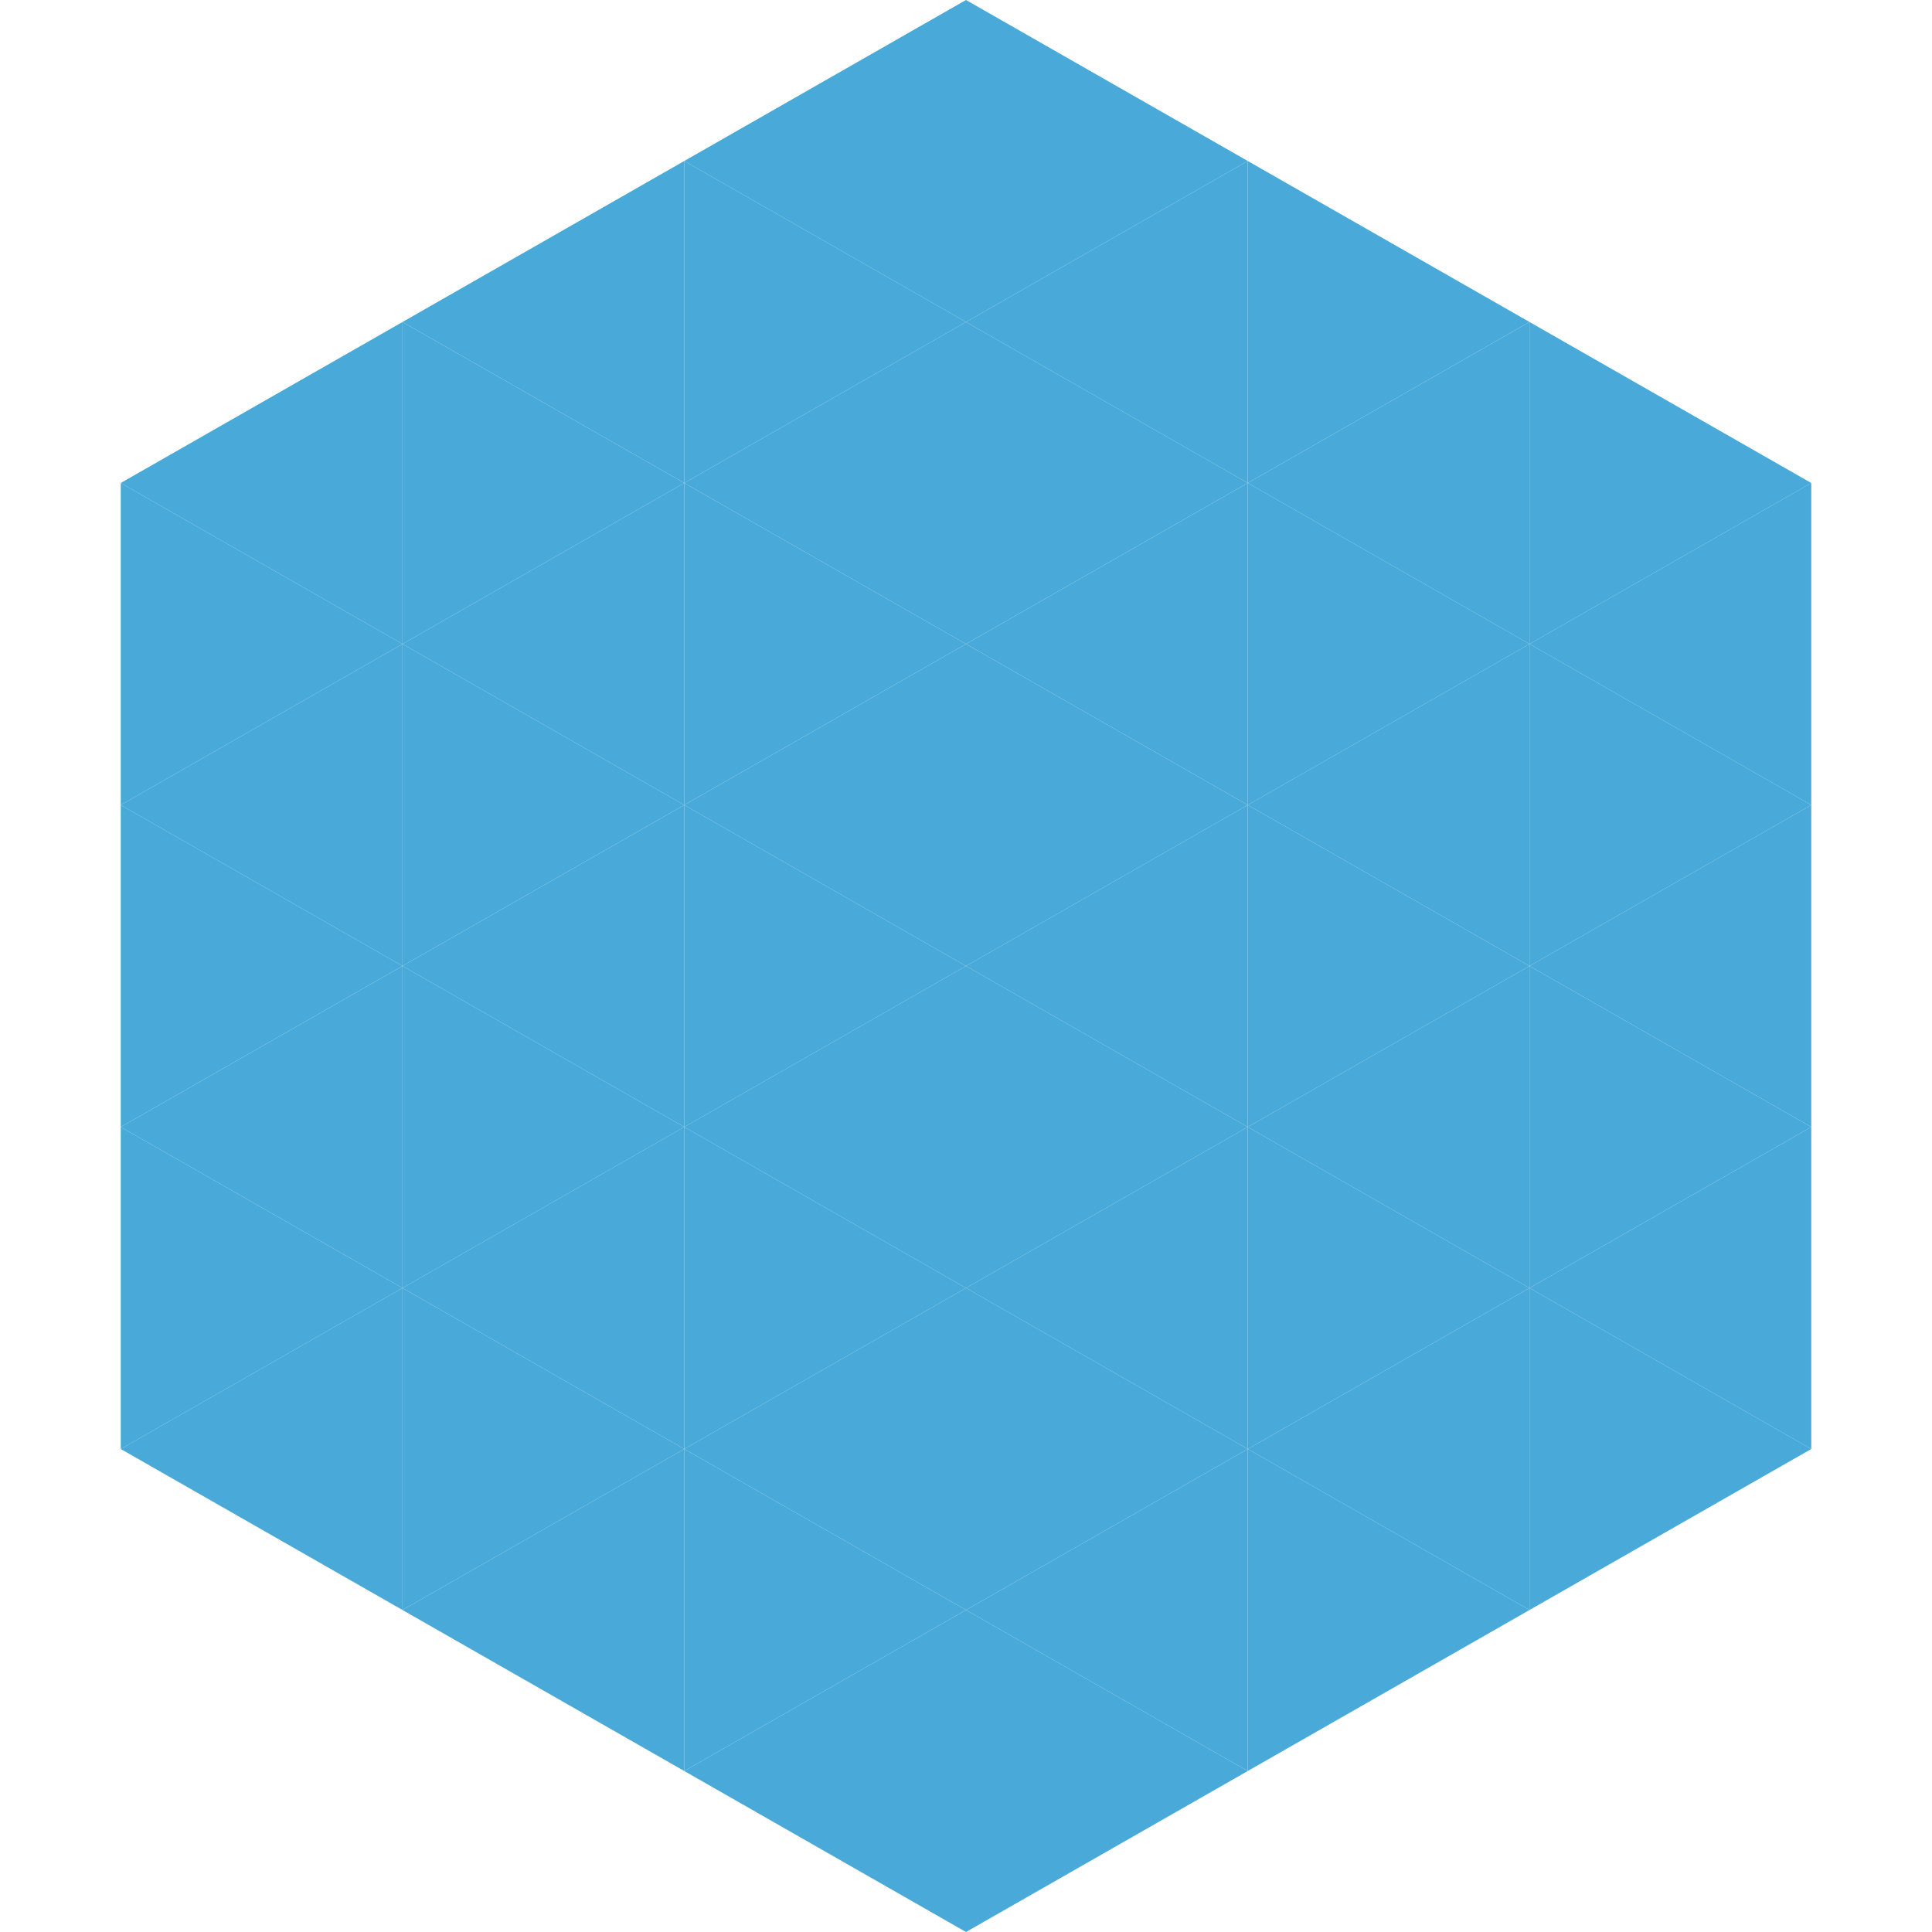 <?xml version="1.0"?>
<!-- Generated by SVGo -->
<svg width="240" height="240"
     xmlns="http://www.w3.org/2000/svg"
     xmlns:xlink="http://www.w3.org/1999/xlink">
<polygon points="50,40 15,60 50,80" style="fill:rgb(73,169,216)" />
<polygon points="190,40 225,60 190,80" style="fill:rgb(73,169,216)" />
<polygon points="15,60 50,80 15,100" style="fill:rgb(73,169,216)" />
<polygon points="225,60 190,80 225,100" style="fill:rgb(73,169,216)" />
<polygon points="50,80 15,100 50,120" style="fill:rgb(73,169,216)" />
<polygon points="190,80 225,100 190,120" style="fill:rgb(73,169,216)" />
<polygon points="15,100 50,120 15,140" style="fill:rgb(73,169,216)" />
<polygon points="225,100 190,120 225,140" style="fill:rgb(73,169,216)" />
<polygon points="50,120 15,140 50,160" style="fill:rgb(73,169,216)" />
<polygon points="190,120 225,140 190,160" style="fill:rgb(73,169,216)" />
<polygon points="15,140 50,160 15,180" style="fill:rgb(73,169,216)" />
<polygon points="225,140 190,160 225,180" style="fill:rgb(73,169,216)" />
<polygon points="50,160 15,180 50,200" style="fill:rgb(73,169,216)" />
<polygon points="190,160 225,180 190,200" style="fill:rgb(73,169,216)" />
<polygon points="15,180 50,200 15,220" style="fill:rgb(255,255,255); fill-opacity:0" />
<polygon points="225,180 190,200 225,220" style="fill:rgb(255,255,255); fill-opacity:0" />
<polygon points="50,0 85,20 50,40" style="fill:rgb(255,255,255); fill-opacity:0" />
<polygon points="190,0 155,20 190,40" style="fill:rgb(255,255,255); fill-opacity:0" />
<polygon points="85,20 50,40 85,60" style="fill:rgb(73,169,216)" />
<polygon points="155,20 190,40 155,60" style="fill:rgb(73,169,216)" />
<polygon points="50,40 85,60 50,80" style="fill:rgb(73,169,216)" />
<polygon points="190,40 155,60 190,80" style="fill:rgb(73,169,216)" />
<polygon points="85,60 50,80 85,100" style="fill:rgb(73,169,216)" />
<polygon points="155,60 190,80 155,100" style="fill:rgb(73,169,216)" />
<polygon points="50,80 85,100 50,120" style="fill:rgb(73,169,216)" />
<polygon points="190,80 155,100 190,120" style="fill:rgb(73,169,216)" />
<polygon points="85,100 50,120 85,140" style="fill:rgb(73,169,216)" />
<polygon points="155,100 190,120 155,140" style="fill:rgb(73,169,216)" />
<polygon points="50,120 85,140 50,160" style="fill:rgb(73,169,216)" />
<polygon points="190,120 155,140 190,160" style="fill:rgb(73,169,216)" />
<polygon points="85,140 50,160 85,180" style="fill:rgb(73,169,216)" />
<polygon points="155,140 190,160 155,180" style="fill:rgb(73,169,216)" />
<polygon points="50,160 85,180 50,200" style="fill:rgb(73,169,216)" />
<polygon points="190,160 155,180 190,200" style="fill:rgb(73,169,216)" />
<polygon points="85,180 50,200 85,220" style="fill:rgb(73,169,216)" />
<polygon points="155,180 190,200 155,220" style="fill:rgb(73,169,216)" />
<polygon points="120,0 85,20 120,40" style="fill:rgb(73,169,216)" />
<polygon points="120,0 155,20 120,40" style="fill:rgb(73,169,216)" />
<polygon points="85,20 120,40 85,60" style="fill:rgb(73,169,216)" />
<polygon points="155,20 120,40 155,60" style="fill:rgb(73,169,216)" />
<polygon points="120,40 85,60 120,80" style="fill:rgb(73,169,216)" />
<polygon points="120,40 155,60 120,80" style="fill:rgb(73,169,216)" />
<polygon points="85,60 120,80 85,100" style="fill:rgb(73,169,216)" />
<polygon points="155,60 120,80 155,100" style="fill:rgb(73,169,216)" />
<polygon points="120,80 85,100 120,120" style="fill:rgb(73,169,216)" />
<polygon points="120,80 155,100 120,120" style="fill:rgb(73,169,216)" />
<polygon points="85,100 120,120 85,140" style="fill:rgb(73,169,216)" />
<polygon points="155,100 120,120 155,140" style="fill:rgb(73,169,216)" />
<polygon points="120,120 85,140 120,160" style="fill:rgb(73,169,216)" />
<polygon points="120,120 155,140 120,160" style="fill:rgb(73,169,216)" />
<polygon points="85,140 120,160 85,180" style="fill:rgb(73,169,216)" />
<polygon points="155,140 120,160 155,180" style="fill:rgb(73,169,216)" />
<polygon points="120,160 85,180 120,200" style="fill:rgb(73,169,216)" />
<polygon points="120,160 155,180 120,200" style="fill:rgb(73,169,216)" />
<polygon points="85,180 120,200 85,220" style="fill:rgb(73,169,216)" />
<polygon points="155,180 120,200 155,220" style="fill:rgb(73,169,216)" />
<polygon points="120,200 85,220 120,240" style="fill:rgb(73,169,216)" />
<polygon points="120,200 155,220 120,240" style="fill:rgb(73,169,216)" />
<polygon points="85,220 120,240 85,260" style="fill:rgb(255,255,255); fill-opacity:0" />
<polygon points="155,220 120,240 155,260" style="fill:rgb(255,255,255); fill-opacity:0" />
</svg>
